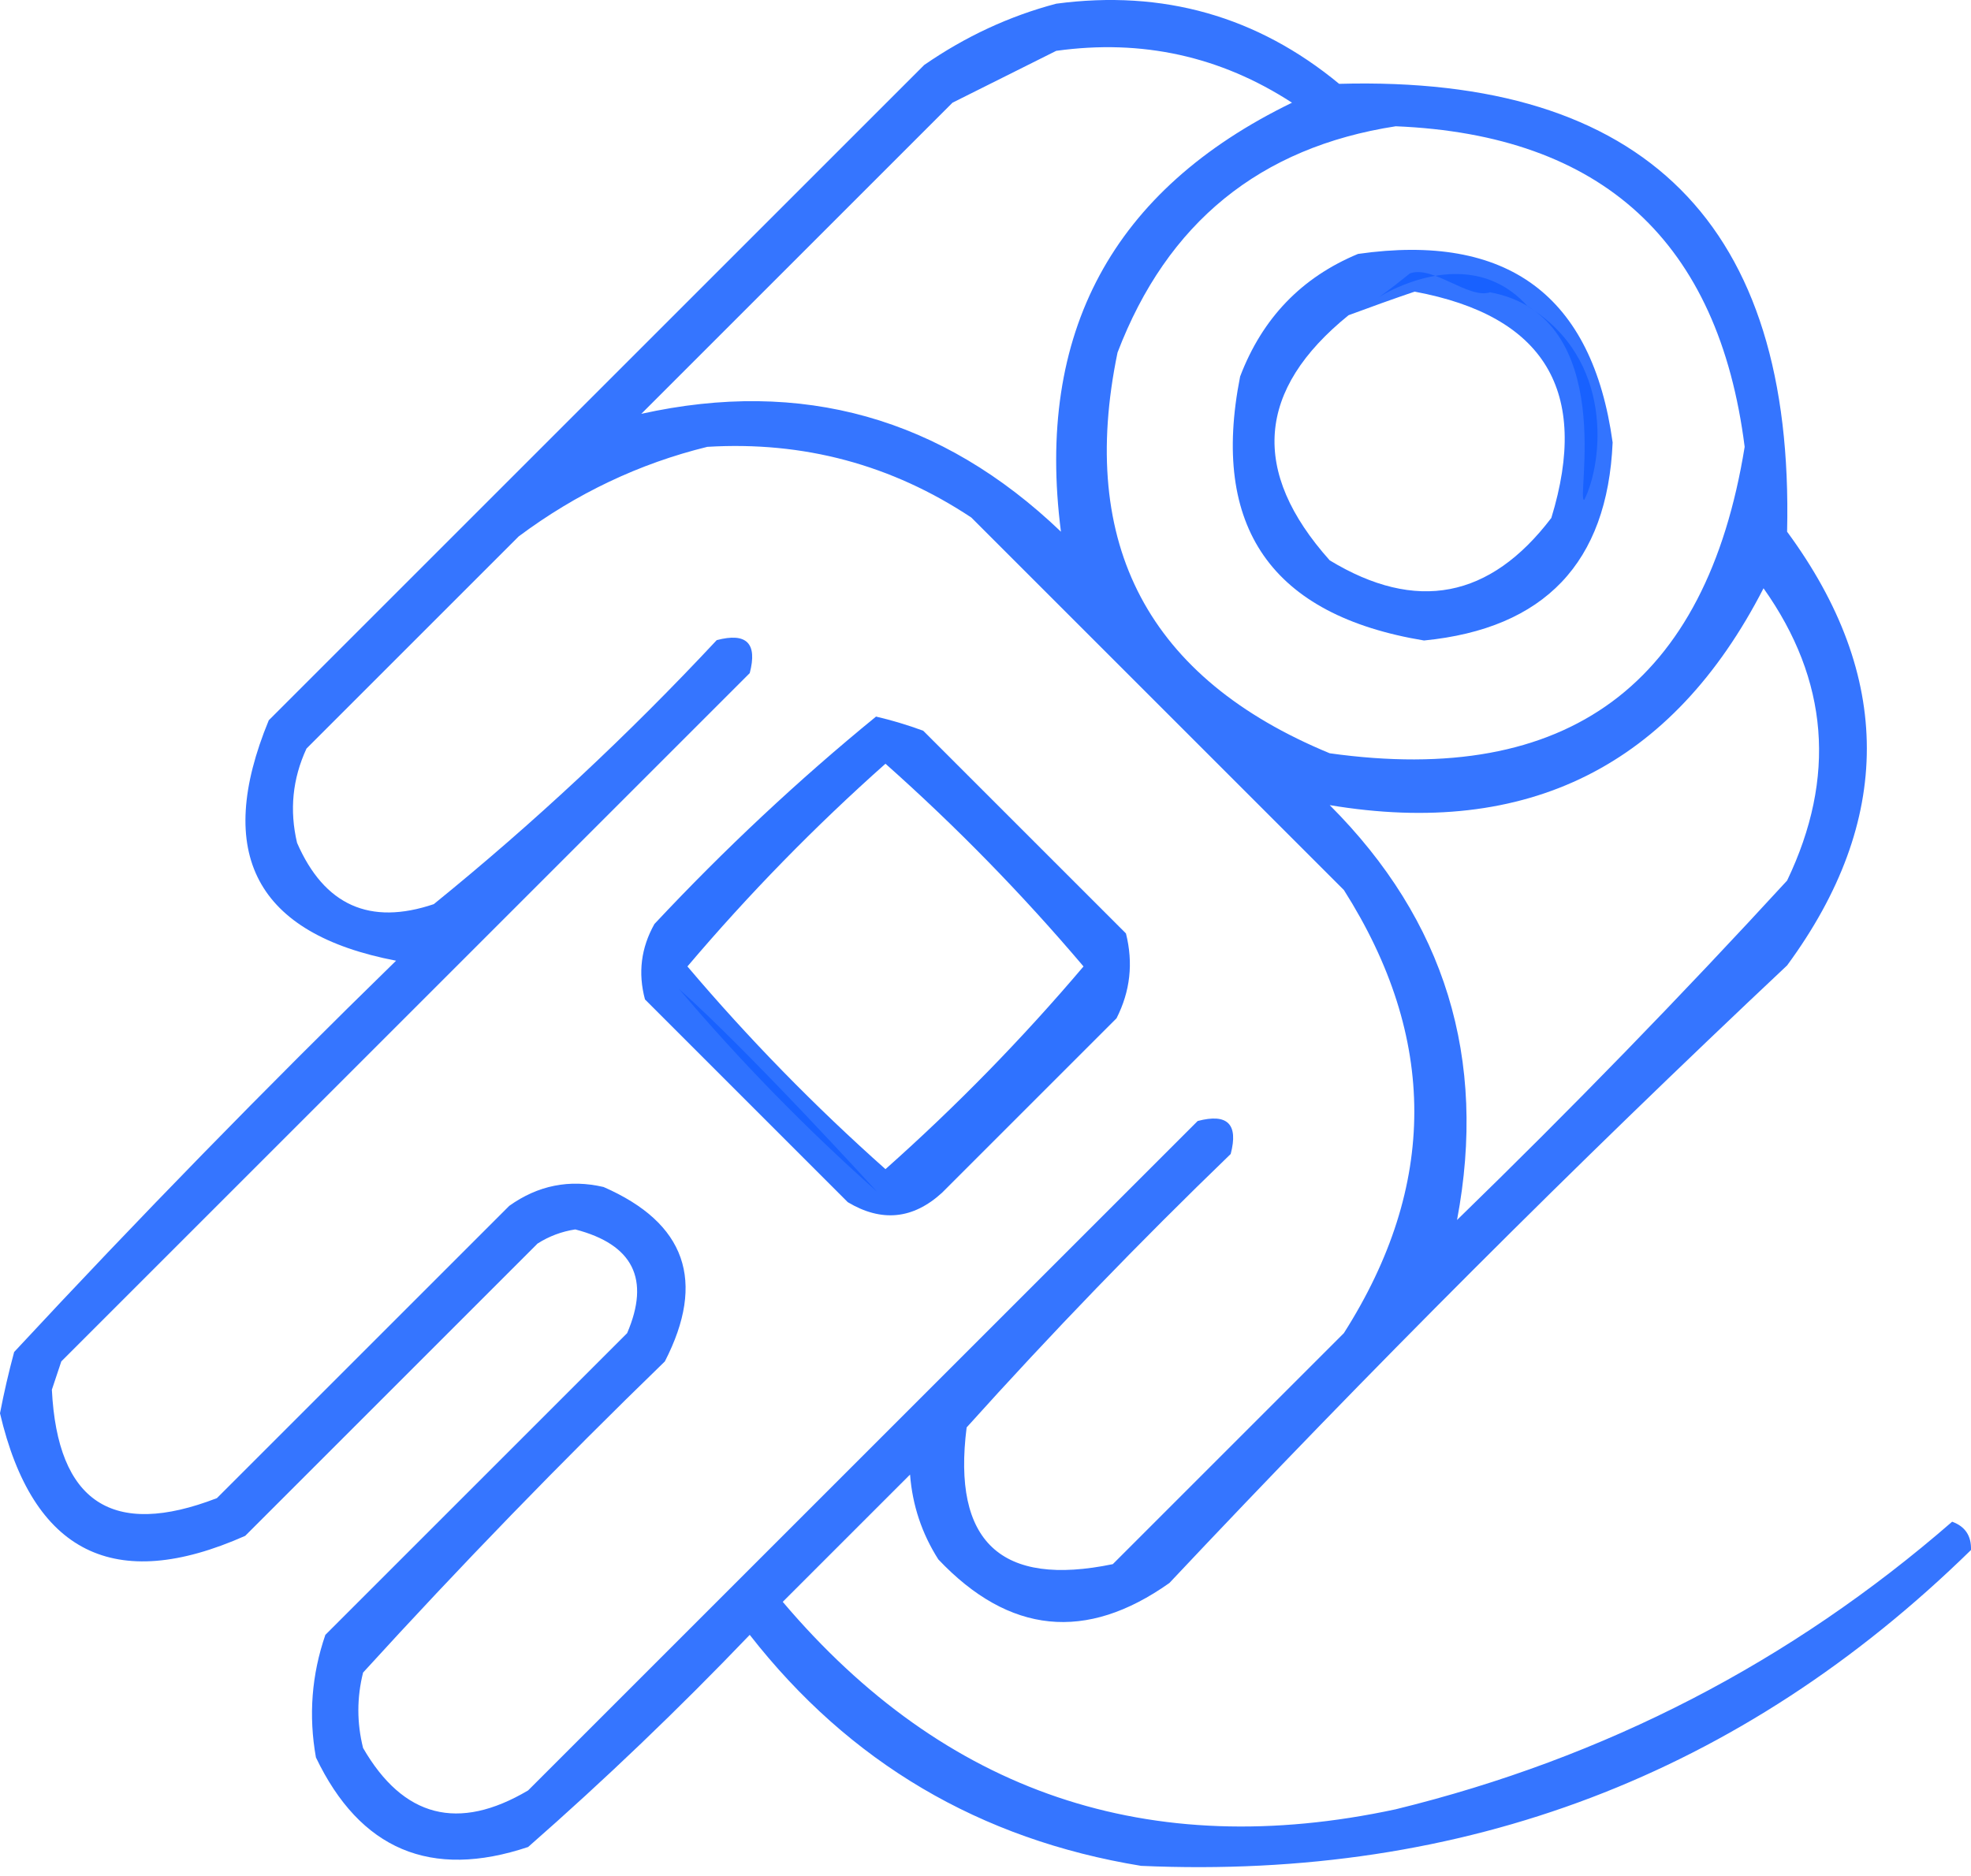 <?xml version="1.0" encoding="UTF-8"?> <svg xmlns="http://www.w3.org/2000/svg" width="209" height="199" viewBox="0 0 209 199" fill="none"><path opacity="0.864" fill-rule="evenodd" clip-rule="evenodd" d="M144 26.931C159.853 24.666 168.853 31.333 171 46.931C170.449 59.671 163.782 66.671 151 67.931C134.835 65.254 128.335 55.921 131.5 39.931C133.853 33.746 138.02 29.413 144 26.931ZM150 30.931C147.76 31.695 145.427 32.529 143 33.431C133.242 41.334 132.575 50.001 141 59.431C150.161 64.987 157.994 63.487 164.5 54.931C168.613 41.487 163.78 33.487 150 30.931Z" fill="#145FFF"></path><path opacity="0.882" fill-rule="evenodd" clip-rule="evenodd" d="M92.893 76C94.572 76.392 96.239 76.892 97.893 77.5C105.06 84.667 112.226 91.833 119.393 99C120.183 102.134 119.85 105.134 118.393 108C112.226 114.167 106.06 120.333 99.893 126.5C96.813 129.316 93.48 129.649 89.893 127.5C82.726 120.333 75.559 113.167 68.393 106C67.638 103.197 67.971 100.53 69.393 98C76.844 90.042 84.678 82.708 92.893 76ZM93.893 81C86.412 87.648 79.412 94.814 72.893 102.5C79.364 110.138 86.364 117.305 93.893 124C101.422 117.305 108.422 110.138 114.893 102.5C108.401 94.841 101.401 87.674 93.893 81Z" fill="#145FFF"></path><path opacity="0.858" fill-rule="evenodd" clip-rule="evenodd" d="M112 0.392C123.319 -1.114 133.319 1.719 142 8.892C174.432 7.991 190.265 23.824 189.5 56.392C200.774 71.715 200.774 87.048 189.5 102.392C167 123.559 145.167 145.392 124 167.892C115.17 174.149 107.003 173.316 99.5 165.392C97.75 162.646 96.75 159.646 96.5 156.392C92 160.892 87.5 165.392 83 169.892C100.184 190.176 121.851 197.509 148 191.892C170.221 186.45 189.887 176.283 207 161.392C208.381 161.892 209.047 162.892 209 164.392C184.624 188.244 155.291 199.411 121 197.892C103.897 195.095 90.064 186.928 79.5 173.392C71.97 181.257 64.136 188.757 56 195.892C45.681 199.342 38.181 196.176 33.5 186.392C32.709 181.966 33.043 177.633 34.5 173.392C45.113 162.779 55.779 152.113 66.5 141.392C68.964 135.653 67.131 131.986 61 130.392C59.562 130.611 58.229 131.111 57 131.892C46.667 142.225 36.333 152.559 26 162.892C12.136 169.045 3.469 164.712 0 149.892C0.421 147.707 0.921 145.541 1.5 143.392C14.637 129.254 28.137 115.421 42 101.892C27.16 99.051 22.66 90.551 28.5 76.392C51.667 53.225 74.833 30.059 98 6.892C102.377 3.867 107.044 1.7 112 0.392ZM112 5.392C121.077 4.127 129.41 5.961 137 10.892C117.957 20.142 109.79 35.308 112.5 56.392C99.852 44.285 85.018 40.118 68 43.892C79 32.892 90 21.892 101 10.892C104.759 9.013 108.425 7.179 112 5.392ZM148 13.392C169.907 14.299 182.241 25.633 185 47.392C180.921 72.596 166.254 83.429 141 79.892C121.782 71.957 114.282 57.79 118.5 37.392C123.76 23.62 133.594 15.62 148 13.392ZM158 31C171.78 33.556 167 53.5 168 53C170 49 171.161 38.056 162 32.5C153.575 23.07 139.742 36.904 149.5 29C151.927 28.098 155.76 31.764 158 31ZM75 47.392C85.205 46.776 94.538 49.276 103 54.892C116.113 68.005 129.279 81.171 142.5 94.392C152.46 110.074 152.46 125.74 142.5 141.392C134.333 149.559 126.167 157.725 118 165.892C106.125 168.353 100.959 163.519 102.5 151.392C111.47 141.422 120.803 131.755 130.5 122.392C131.333 119.225 130.167 118.059 127 118.892C103.333 142.559 79.667 166.225 56 189.892C48.601 194.268 42.767 192.768 38.5 185.392C37.833 182.725 37.833 180.059 38.5 177.392C48.803 166.088 59.47 155.088 70.5 144.392C74.882 135.87 72.716 129.704 64 125.892C60.38 125.051 57.046 125.718 54 127.892C43.667 138.225 33.333 148.559 23 158.892C11.933 163.17 6.099 159.337 5.5 147.392C5.833 146.392 6.167 145.392 6.5 144.392C30.833 120.059 55.167 95.725 79.5 71.392C80.333 68.225 79.167 67.059 76 67.892C66.602 77.959 56.602 87.293 46 95.892C39.219 98.184 34.386 96.017 31.5 89.392C30.683 85.928 31.017 82.594 32.5 79.392C40 71.892 47.5 64.392 55 56.892C61.116 52.332 67.782 49.165 75 47.392ZM141 85.392C161.992 88.896 177.326 81.229 187 62.392C193.905 72.125 194.738 82.458 189.5 93.392C178.251 105.643 166.585 117.643 154.5 129.392C157.728 112.291 153.228 97.624 141 85.392ZM72 104.892C79.508 111.566 93 126.392 93 126.392C85.471 119.697 78.471 112.53 72 104.892Z" fill="#145FFF"></path></svg> 